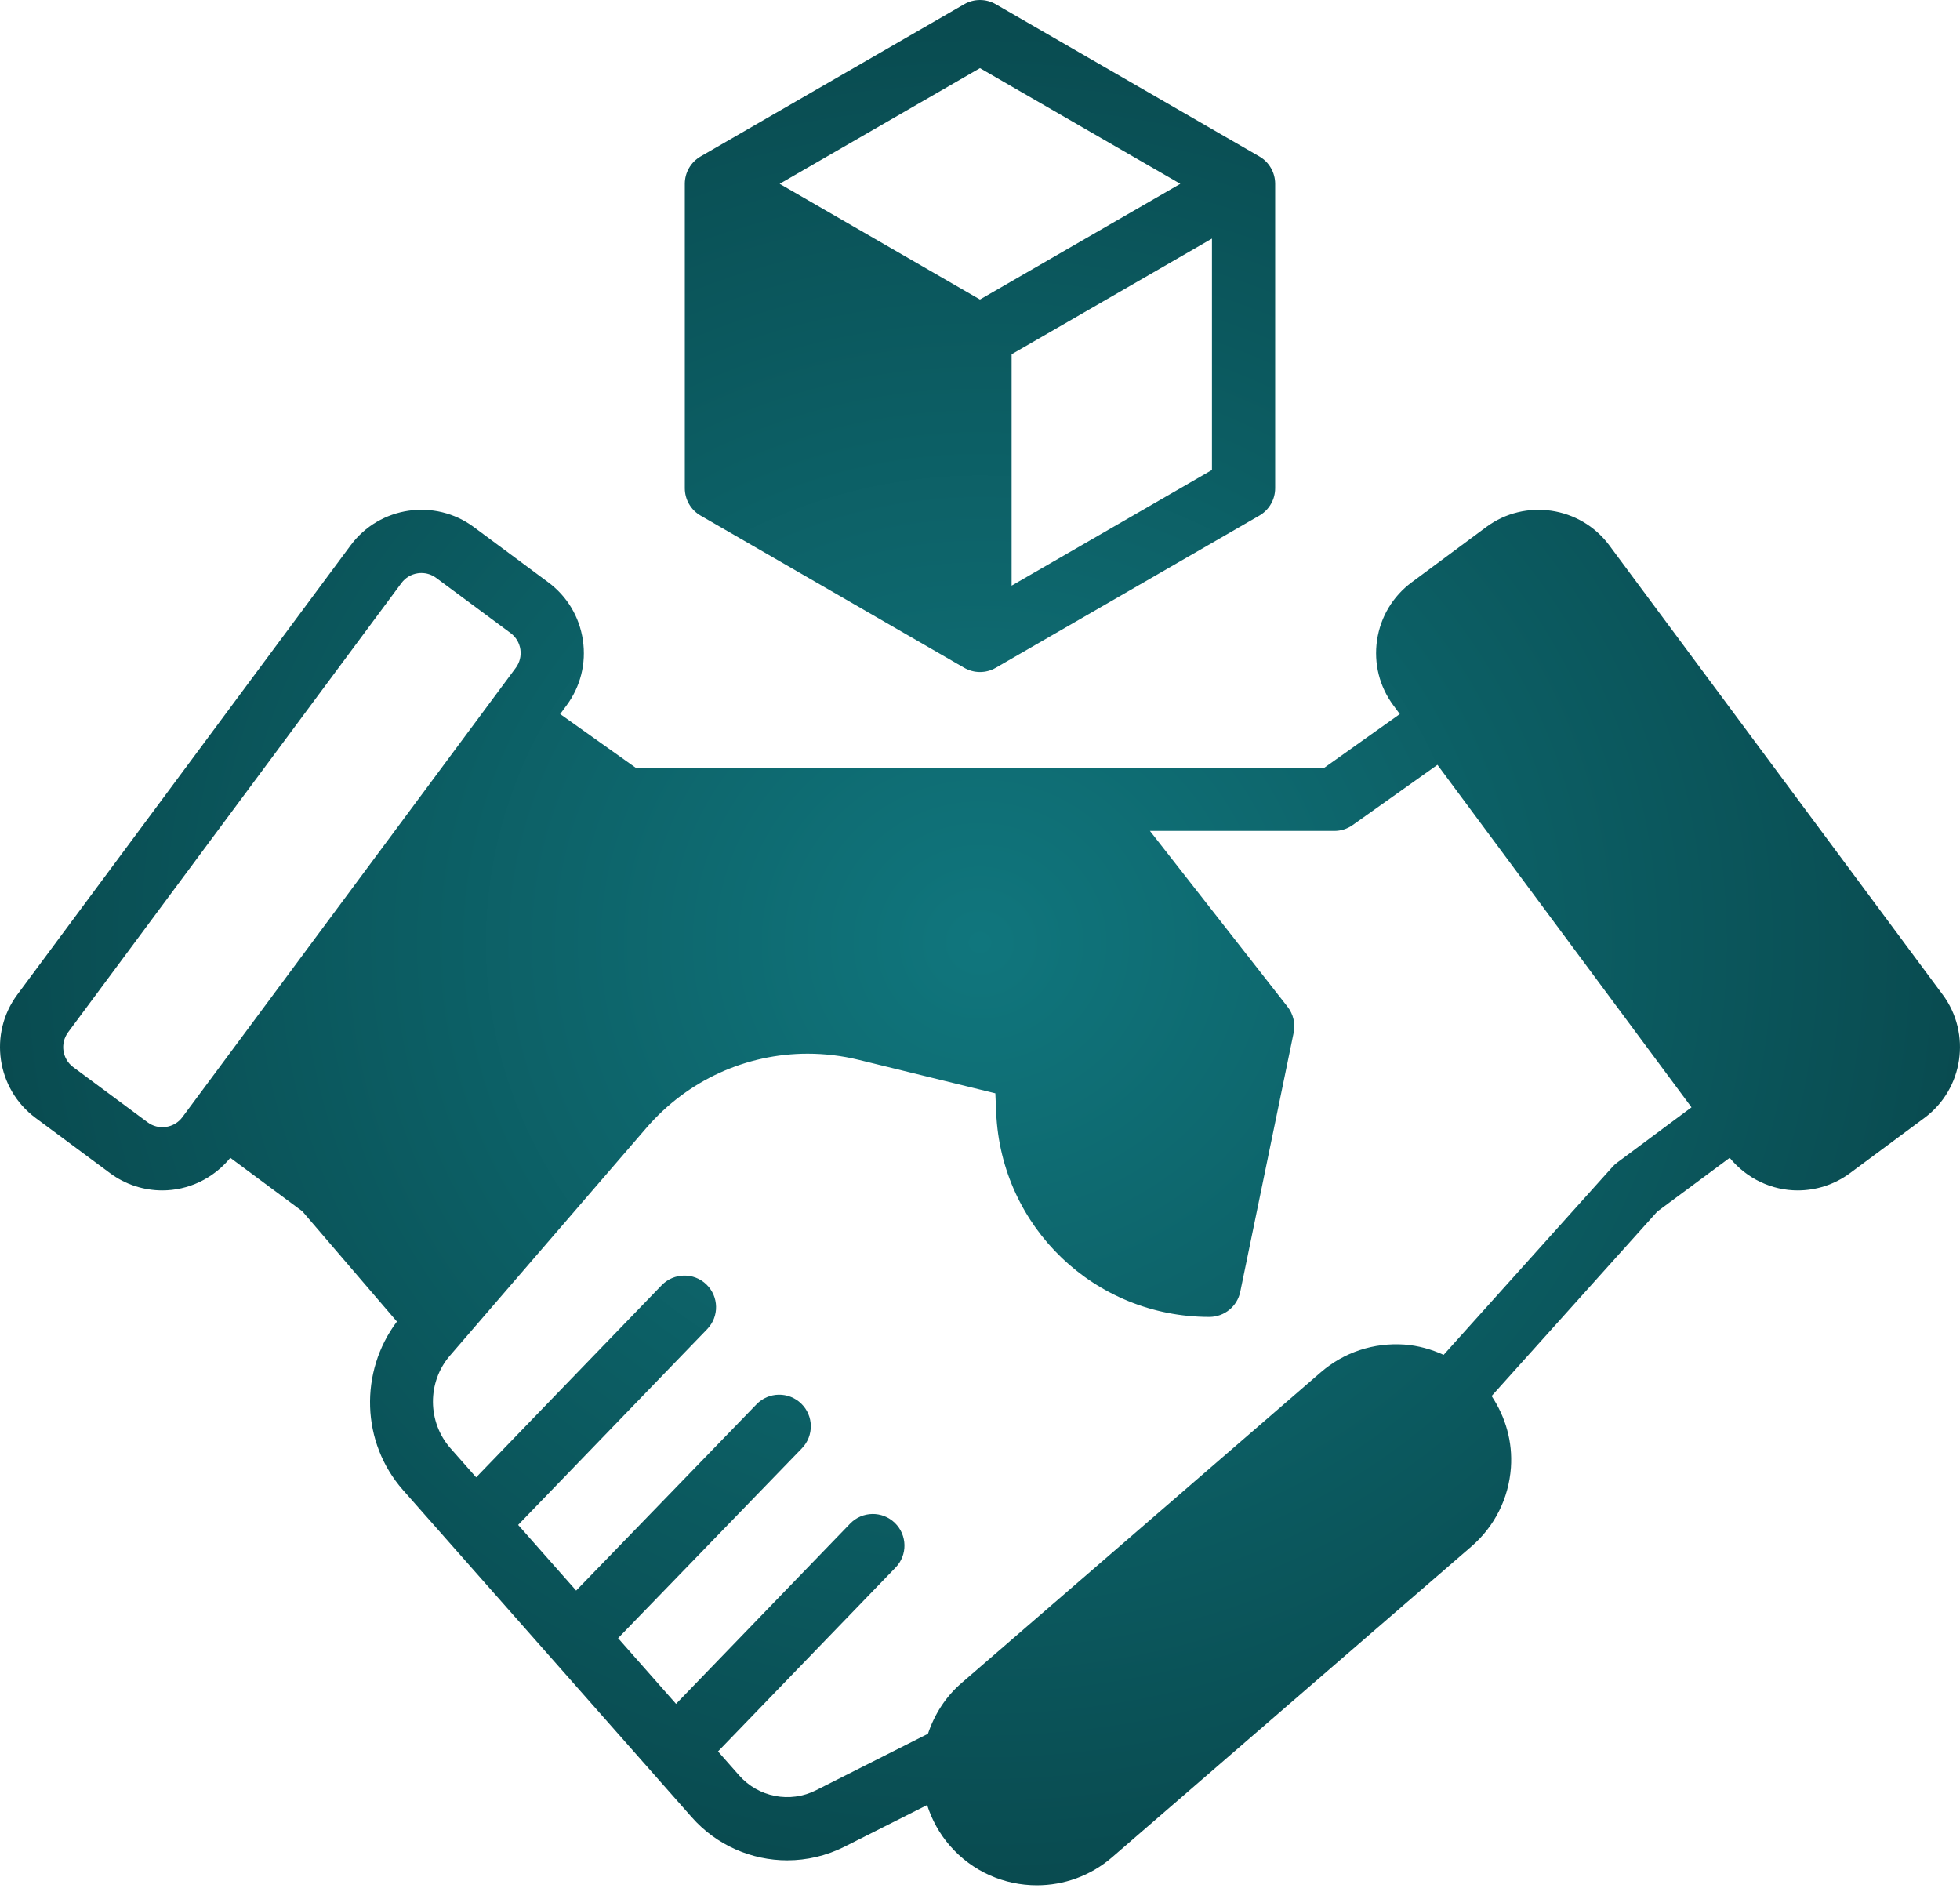 <svg width="64" height="62" viewBox="0 0 64 62" fill="none" xmlns="http://www.w3.org/2000/svg">
<path d="M41.122 5.108L32.516 0.139C32.196 -0.046 31.803 -0.046 31.483 0.139L22.877 5.108C22.557 5.293 22.361 5.633 22.361 6.002V15.94C22.361 16.308 22.557 16.65 22.877 16.834L31.483 21.803C31.643 21.895 31.821 21.942 31.999 21.942C32.178 21.942 32.356 21.896 32.516 21.803L41.122 16.834C41.442 16.649 41.638 16.308 41.638 15.94V6.002C41.638 5.633 41.442 5.293 41.122 5.108ZM31.999 2.225L38.541 6.002L31.999 9.779L25.458 6.002L31.999 2.225ZM33.032 19.122V11.567L39.574 7.79V15.345L33.032 19.122ZM63.435 32.476L52.549 17.806C51.603 16.533 49.797 16.265 48.526 17.211L46.096 19.013C45.48 19.47 45.078 20.141 44.965 20.901C44.853 21.661 45.043 22.42 45.502 23.036L45.708 23.315L43.243 25.067L20.756 25.066L18.291 23.314L18.497 23.036C18.956 22.418 19.146 21.66 19.033 20.901C18.921 20.141 18.519 19.47 17.902 19.012L15.473 17.21C14.2 16.264 12.394 16.531 11.449 17.806L0.565 32.475C-0.38 33.749 -0.112 35.554 1.16 36.499L3.59 38.301C4.104 38.683 4.704 38.867 5.3 38.867C6.138 38.867 6.957 38.492 7.521 37.803L9.873 39.549L12.961 43.15C11.73 44.788 11.79 47.1 13.162 48.654L22.59 59.335C23.399 60.251 24.543 60.74 25.707 60.74C26.341 60.74 26.981 60.594 27.576 60.295L30.274 58.935C30.427 59.415 30.671 59.864 31.011 60.256C31.753 61.115 32.802 61.555 33.857 61.555C34.729 61.555 35.605 61.253 36.314 60.64L48.045 50.494C48.805 49.837 49.263 48.924 49.336 47.922C49.396 47.081 49.165 46.271 48.706 45.581L54.117 39.556L56.48 37.803C57.044 38.492 57.864 38.867 58.7 38.867C59.296 38.867 59.897 38.682 60.411 38.301L62.84 36.499C64.112 35.553 64.379 33.748 63.435 32.475L63.435 32.476ZM5.422 36.794C5.204 36.825 4.993 36.772 4.82 36.643L2.391 34.842C2.032 34.575 1.957 34.066 2.223 33.705L13.108 19.037C13.237 18.862 13.427 18.75 13.641 18.718C13.681 18.712 13.721 18.709 13.761 18.709C13.934 18.709 14.102 18.764 14.243 18.869L16.673 20.67C16.847 20.799 16.96 20.989 16.992 21.203C17.023 21.418 16.97 21.632 16.841 21.806L5.956 36.475C5.826 36.65 5.637 36.762 5.422 36.794ZM52.804 37.96C52.748 38.002 52.696 38.048 52.651 38.1L47.139 44.237C46.739 44.055 46.31 43.933 45.858 43.9C44.855 43.832 43.887 44.149 43.127 44.807L31.397 54.951C30.877 55.4 30.513 55.973 30.301 56.608L26.646 58.452C25.797 58.88 24.767 58.681 24.137 57.969L23.445 57.185L29.243 51.181C29.64 50.772 29.628 50.118 29.218 49.722C28.808 49.326 28.155 49.337 27.759 49.747L22.075 55.632L20.182 53.487L26.185 47.288C26.581 46.878 26.571 46.224 26.162 45.828C25.753 45.432 25.098 45.442 24.703 45.851L18.813 51.933L16.919 49.789L23.092 43.397C23.488 42.987 23.477 42.334 23.067 41.938C22.657 41.541 22.003 41.554 21.607 41.962L15.548 48.236L14.71 47.287C13.953 46.428 13.945 45.127 14.693 44.261L21.11 36.822C22.456 35.263 24.375 34.403 26.371 34.403C26.927 34.403 27.488 34.468 28.045 34.605L32.501 35.697L32.529 36.335C32.692 40.072 35.75 42.998 39.488 42.998C39.979 42.998 40.401 42.654 40.499 42.174L42.242 33.718C42.303 33.42 42.23 33.112 42.044 32.873L37.549 27.13H43.57C43.785 27.13 43.993 27.064 44.168 26.939L46.937 24.972L55.233 36.154L52.804 37.96Z" fill="url(#paint0_radial_369_3451)"/>
<defs>
<radialGradient id="paint0_radial_369_3451" cx="0" cy="0" r="1" gradientUnits="userSpaceOnUse" gradientTransform="translate(32 30.777) rotate(90) scale(30.777 32)">
<stop stop-color="#10767D"/>
<stop offset="1" stop-color="#094B50"/>
</radialGradient>
</defs>
</svg>
